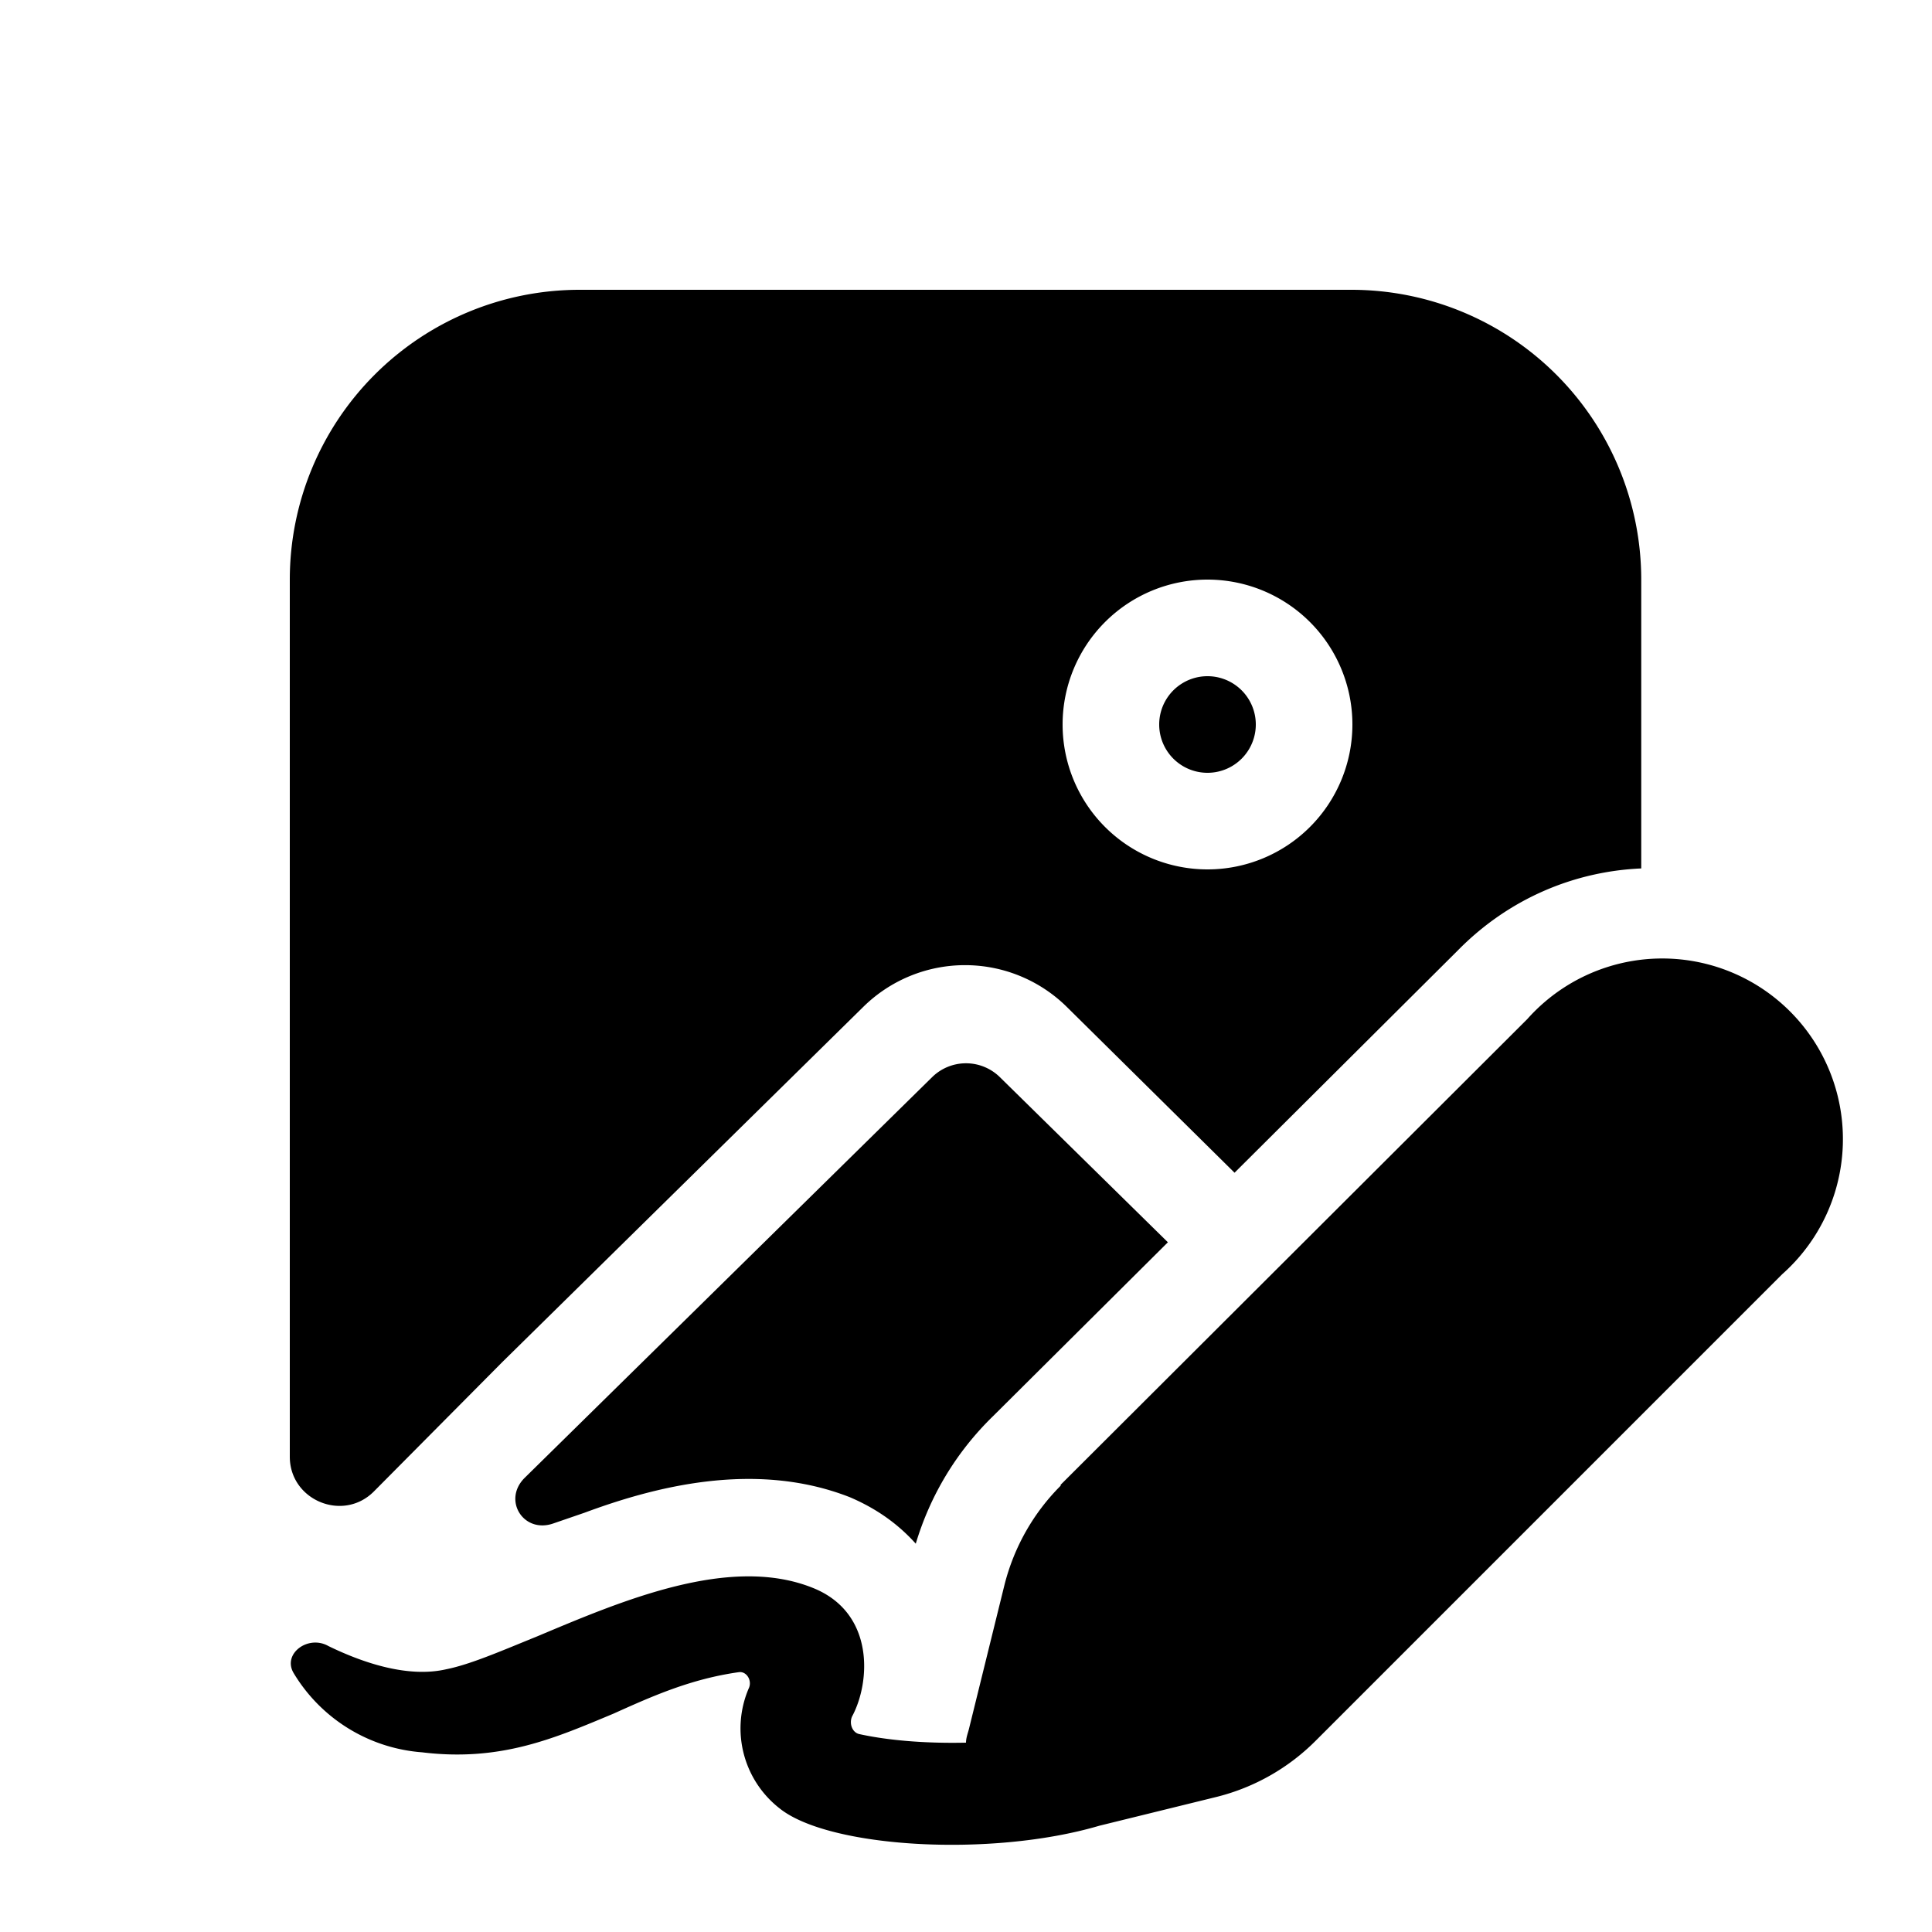 <svg width="20" height="20" viewBox="0 0 20 20" xmlns="http://www.w3.org/2000/svg"><path d="M6 3a3 3 0 0 0-3 3v9.08c0 .45.55.68.87.36L5.2 14.1l3.74-3.68a1.5 1.5 0 0 1 2.1 0l1.74 1.72 2.31-2.3c.53-.54 1.21-.82 1.9-.85V6a3 3 0 0 0-3-3H6Zm8 4.5a1.5 1.5 0 1 1-3 0 1.5 1.5 0 0 1 3 0Zm-1 0a.5.5 0 1 1-1 0 .5.5 0 0 1 1 0Zm-2.73 7.17 1.82-1.81-1.74-1.71a.5.5 0 0 0-.7 0L5.43 15.3c-.23.23-.01.58.3.47l.32-.11c.7-.26 1.76-.55 2.75-.16.28.12.5.28.68.48.15-.5.42-.95.8-1.32Zm.71.7 4.83-4.82a1.87 1.87 0 1 1 2.64 2.64l-4.83 4.83a2.2 2.2 0 0 1-1.02.58l-1.22.3c-1.12.33-2.8.23-3.31-.18a1.05 1.05 0 0 1-.32-1.24c.04-.08-.02-.18-.1-.17-.5.07-.9.25-1.3.43-.6.25-1.16.5-1.98.4a1.7 1.7 0 0 1-1.33-.82c-.12-.2.15-.4.36-.28.37.18.83.33 1.22.24.25-.05.57-.19.94-.34.88-.37 2-.85 2.86-.5.64.26.59.98.4 1.33-.03.07 0 .16.07.18.27.06.65.1 1.11.09 0-.05.02-.1.03-.14l.37-1.5c.1-.39.3-.74.58-1.02Z"/></svg>